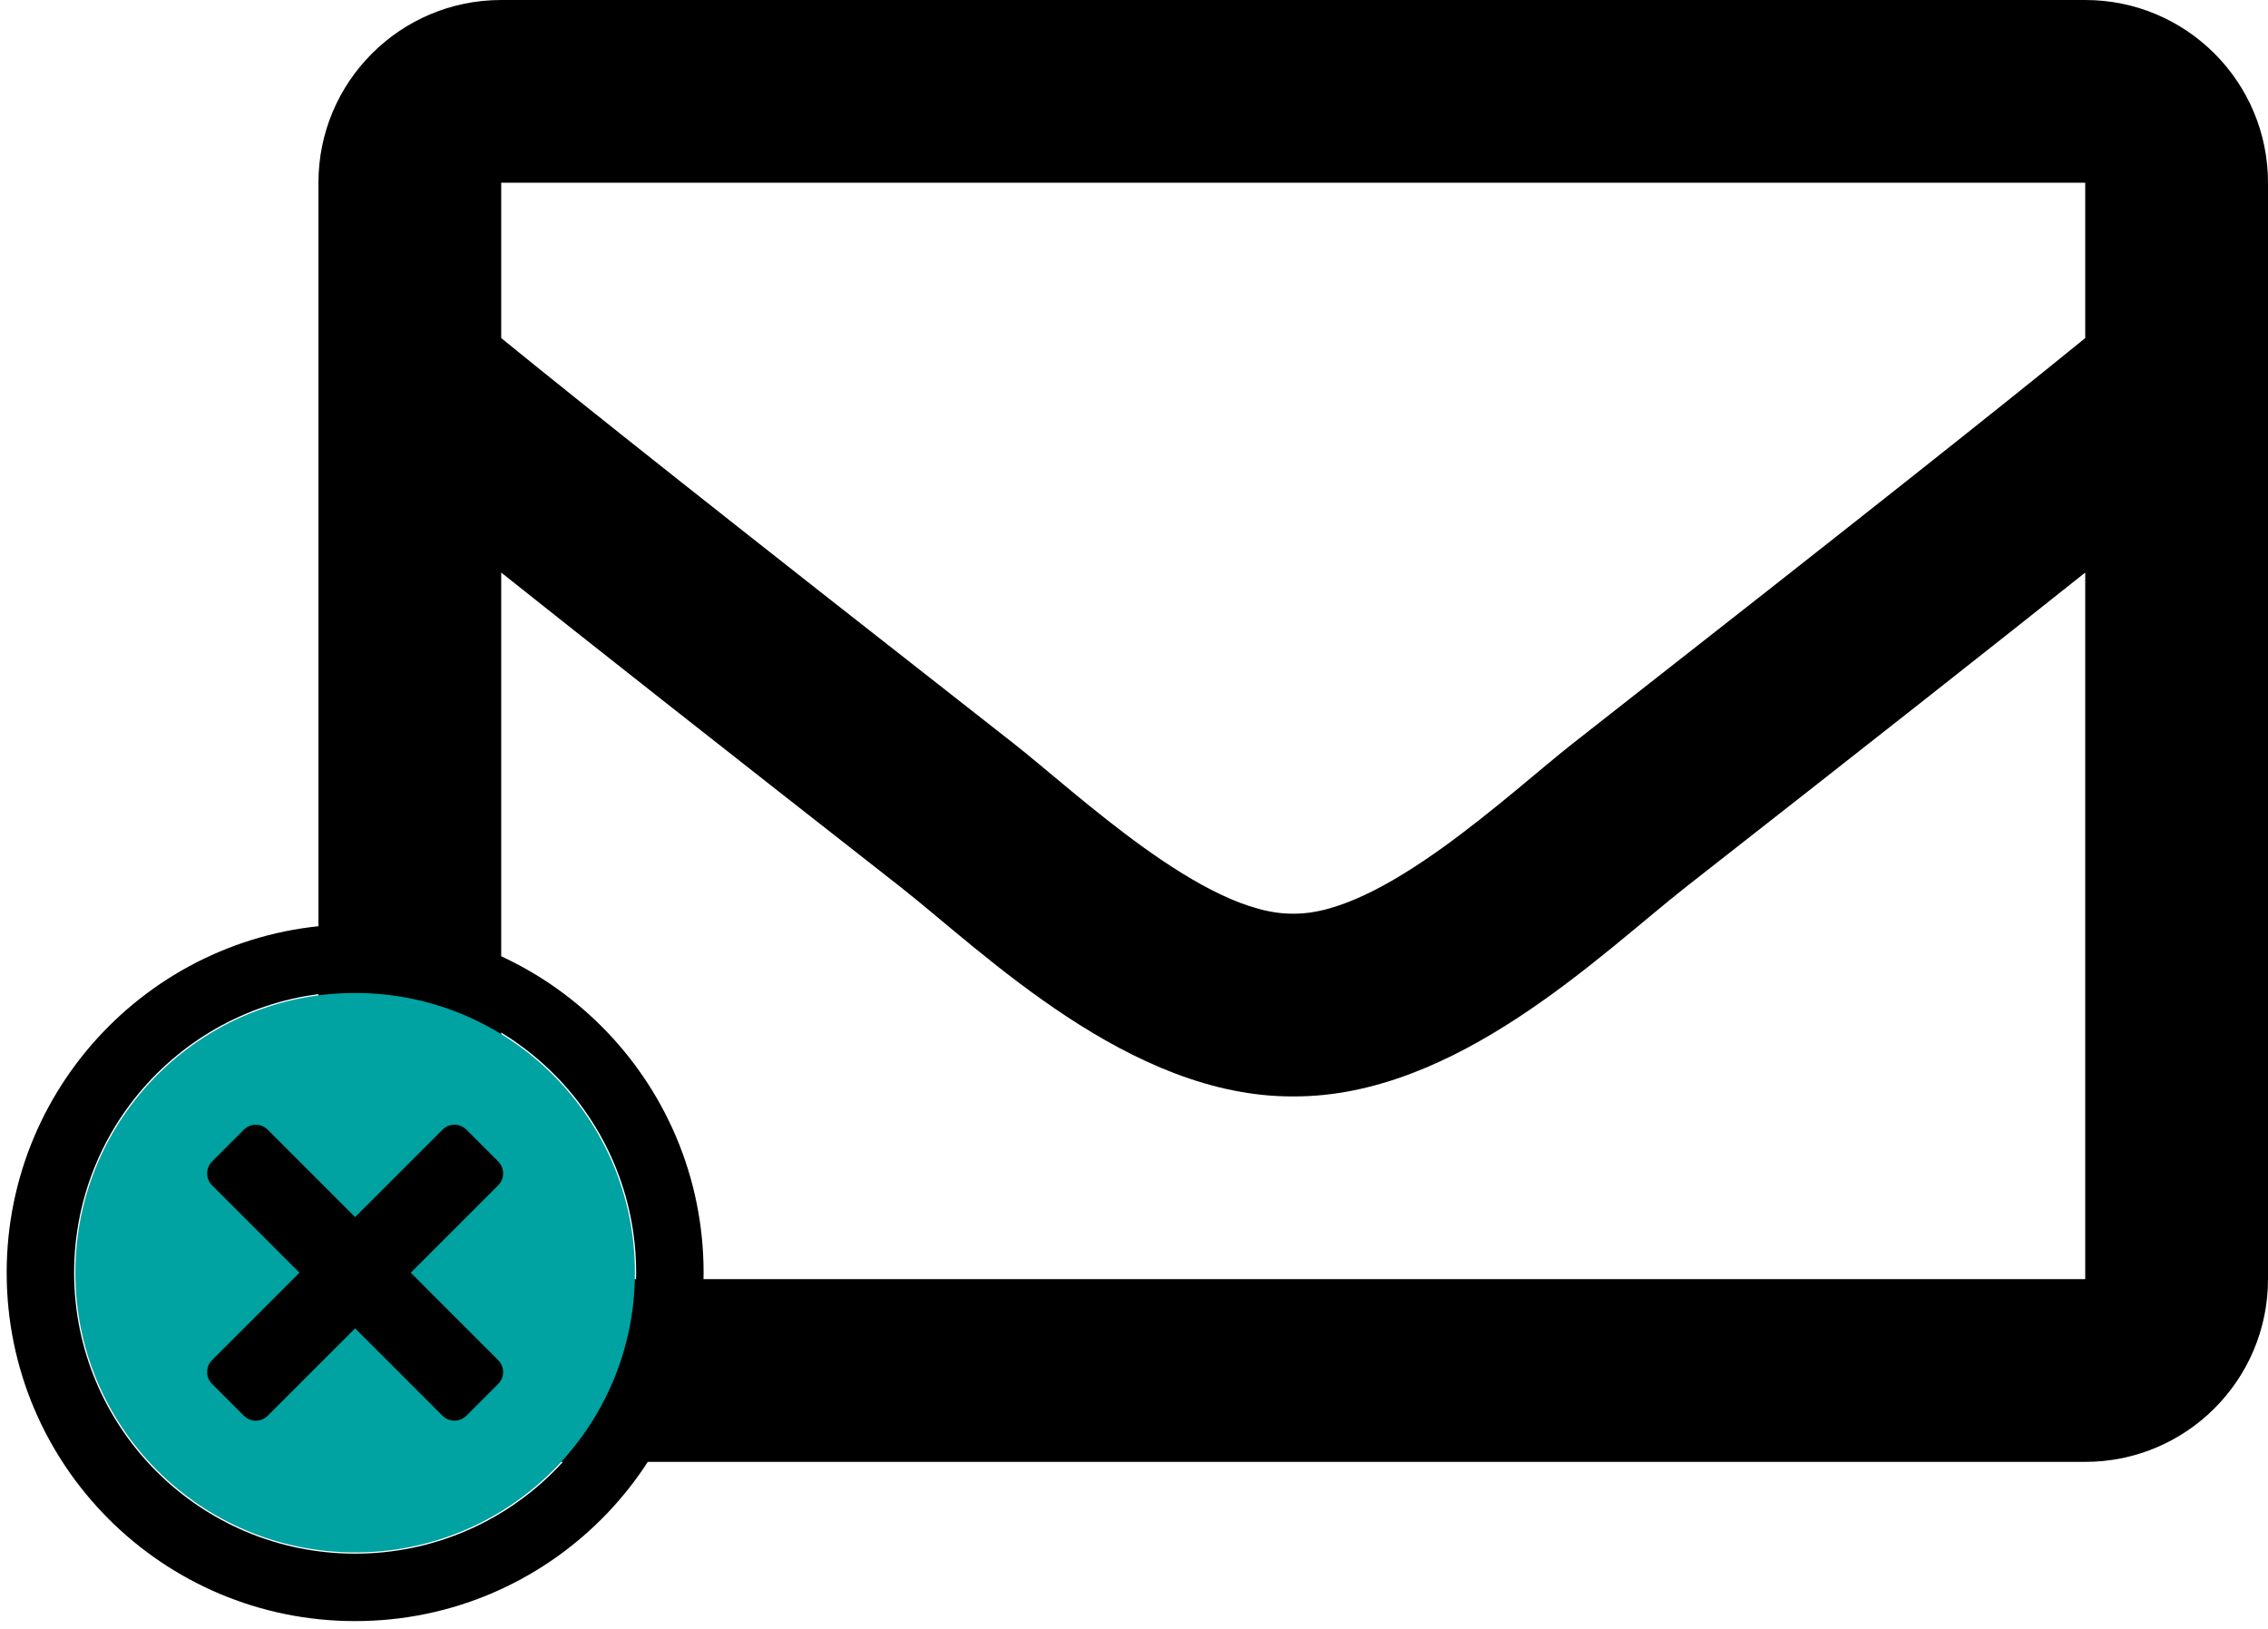 <?xml version="1.0" encoding="utf-8"?>
<!-- Generator: Adobe Illustrator 16.0.0, SVG Export Plug-In . SVG Version: 6.00 Build 0)  -->
<!DOCTYPE svg PUBLIC "-//W3C//DTD SVG 1.1//EN" "http://www.w3.org/Graphics/SVG/1.1/DTD/svg11.dtd">
<svg version="1.1" id="레이어_1" focusable="false"
	 xmlns="http://www.w3.org/2000/svg" xmlns:xlink="http://www.w3.org/1999/xlink" x="0px" y="0px" width="232.667px"
	 height="167.164px" viewBox="87.333 25 232.667 167.164" enable-background="new 87.333 25 232.667 167.164" xml:space="preserve">
<path d="M301.25,25h-162.5C128.395,25,120,33.395,120,43.75v112.5c0,10.355,8.395,18.75,18.75,18.75h162.5
	c10.355,0,18.75-8.395,18.75-18.75V43.75C320,33.395,311.605,25,301.25,25z M301.25,43.75v15.939
	c-8.759,7.132-22.722,18.223-52.573,41.598c-6.578,5.175-19.609,17.606-28.677,17.461c-9.065,0.146-22.101-12.288-28.677-17.461
	c-29.847-23.371-43.813-34.464-52.573-41.598V43.75H301.25z M138.75,156.25V83.749c8.951,7.129,21.644,17.134,40.991,32.284
	c8.538,6.721,23.49,21.557,40.259,21.467c16.687,0.09,31.449-14.531,40.255-21.464c19.347-15.149,32.044-25.157,40.995-32.287v72.5
	H138.75z"/>
<g>
	<circle fill="#00A2A2" cx="123.765" cy="155.589" r="28.702"/>
	<path d="M123.765,119.842c-19.748,0-35.747,16-35.747,35.747s16,35.748,35.747,35.748c19.747,0,35.747-16.001,35.747-35.748
		S143.512,119.842,123.765,119.842z M123.765,184.417c-15.928,0-28.828-12.9-28.828-28.828c0-15.929,12.9-28.827,28.828-28.827
		c15.928,0,28.829,12.898,28.829,28.827C152.593,171.517,139.693,184.417,123.765,184.417z M138.438,146.623l-8.966,8.966
		l8.966,8.966c0.678,0.677,0.678,1.771,0,2.45l-3.258,3.258c-0.678,0.677-1.773,0.677-2.451,0l-8.965-8.966l-8.966,8.966
		c-0.677,0.677-1.772,0.677-2.45,0l-3.258-3.258c-0.677-0.679-0.677-1.773,0-2.45l8.966-8.966l-8.966-8.966
		c-0.677-0.677-0.677-1.772,0-2.45l3.258-3.258c0.678-0.677,1.773-0.677,2.45,0l8.966,8.966l8.965-8.966
		c0.678-0.677,1.773-0.677,2.451,0l3.258,3.258C139.116,144.851,139.116,145.946,138.438,146.623z"/>
</g>
</svg>
